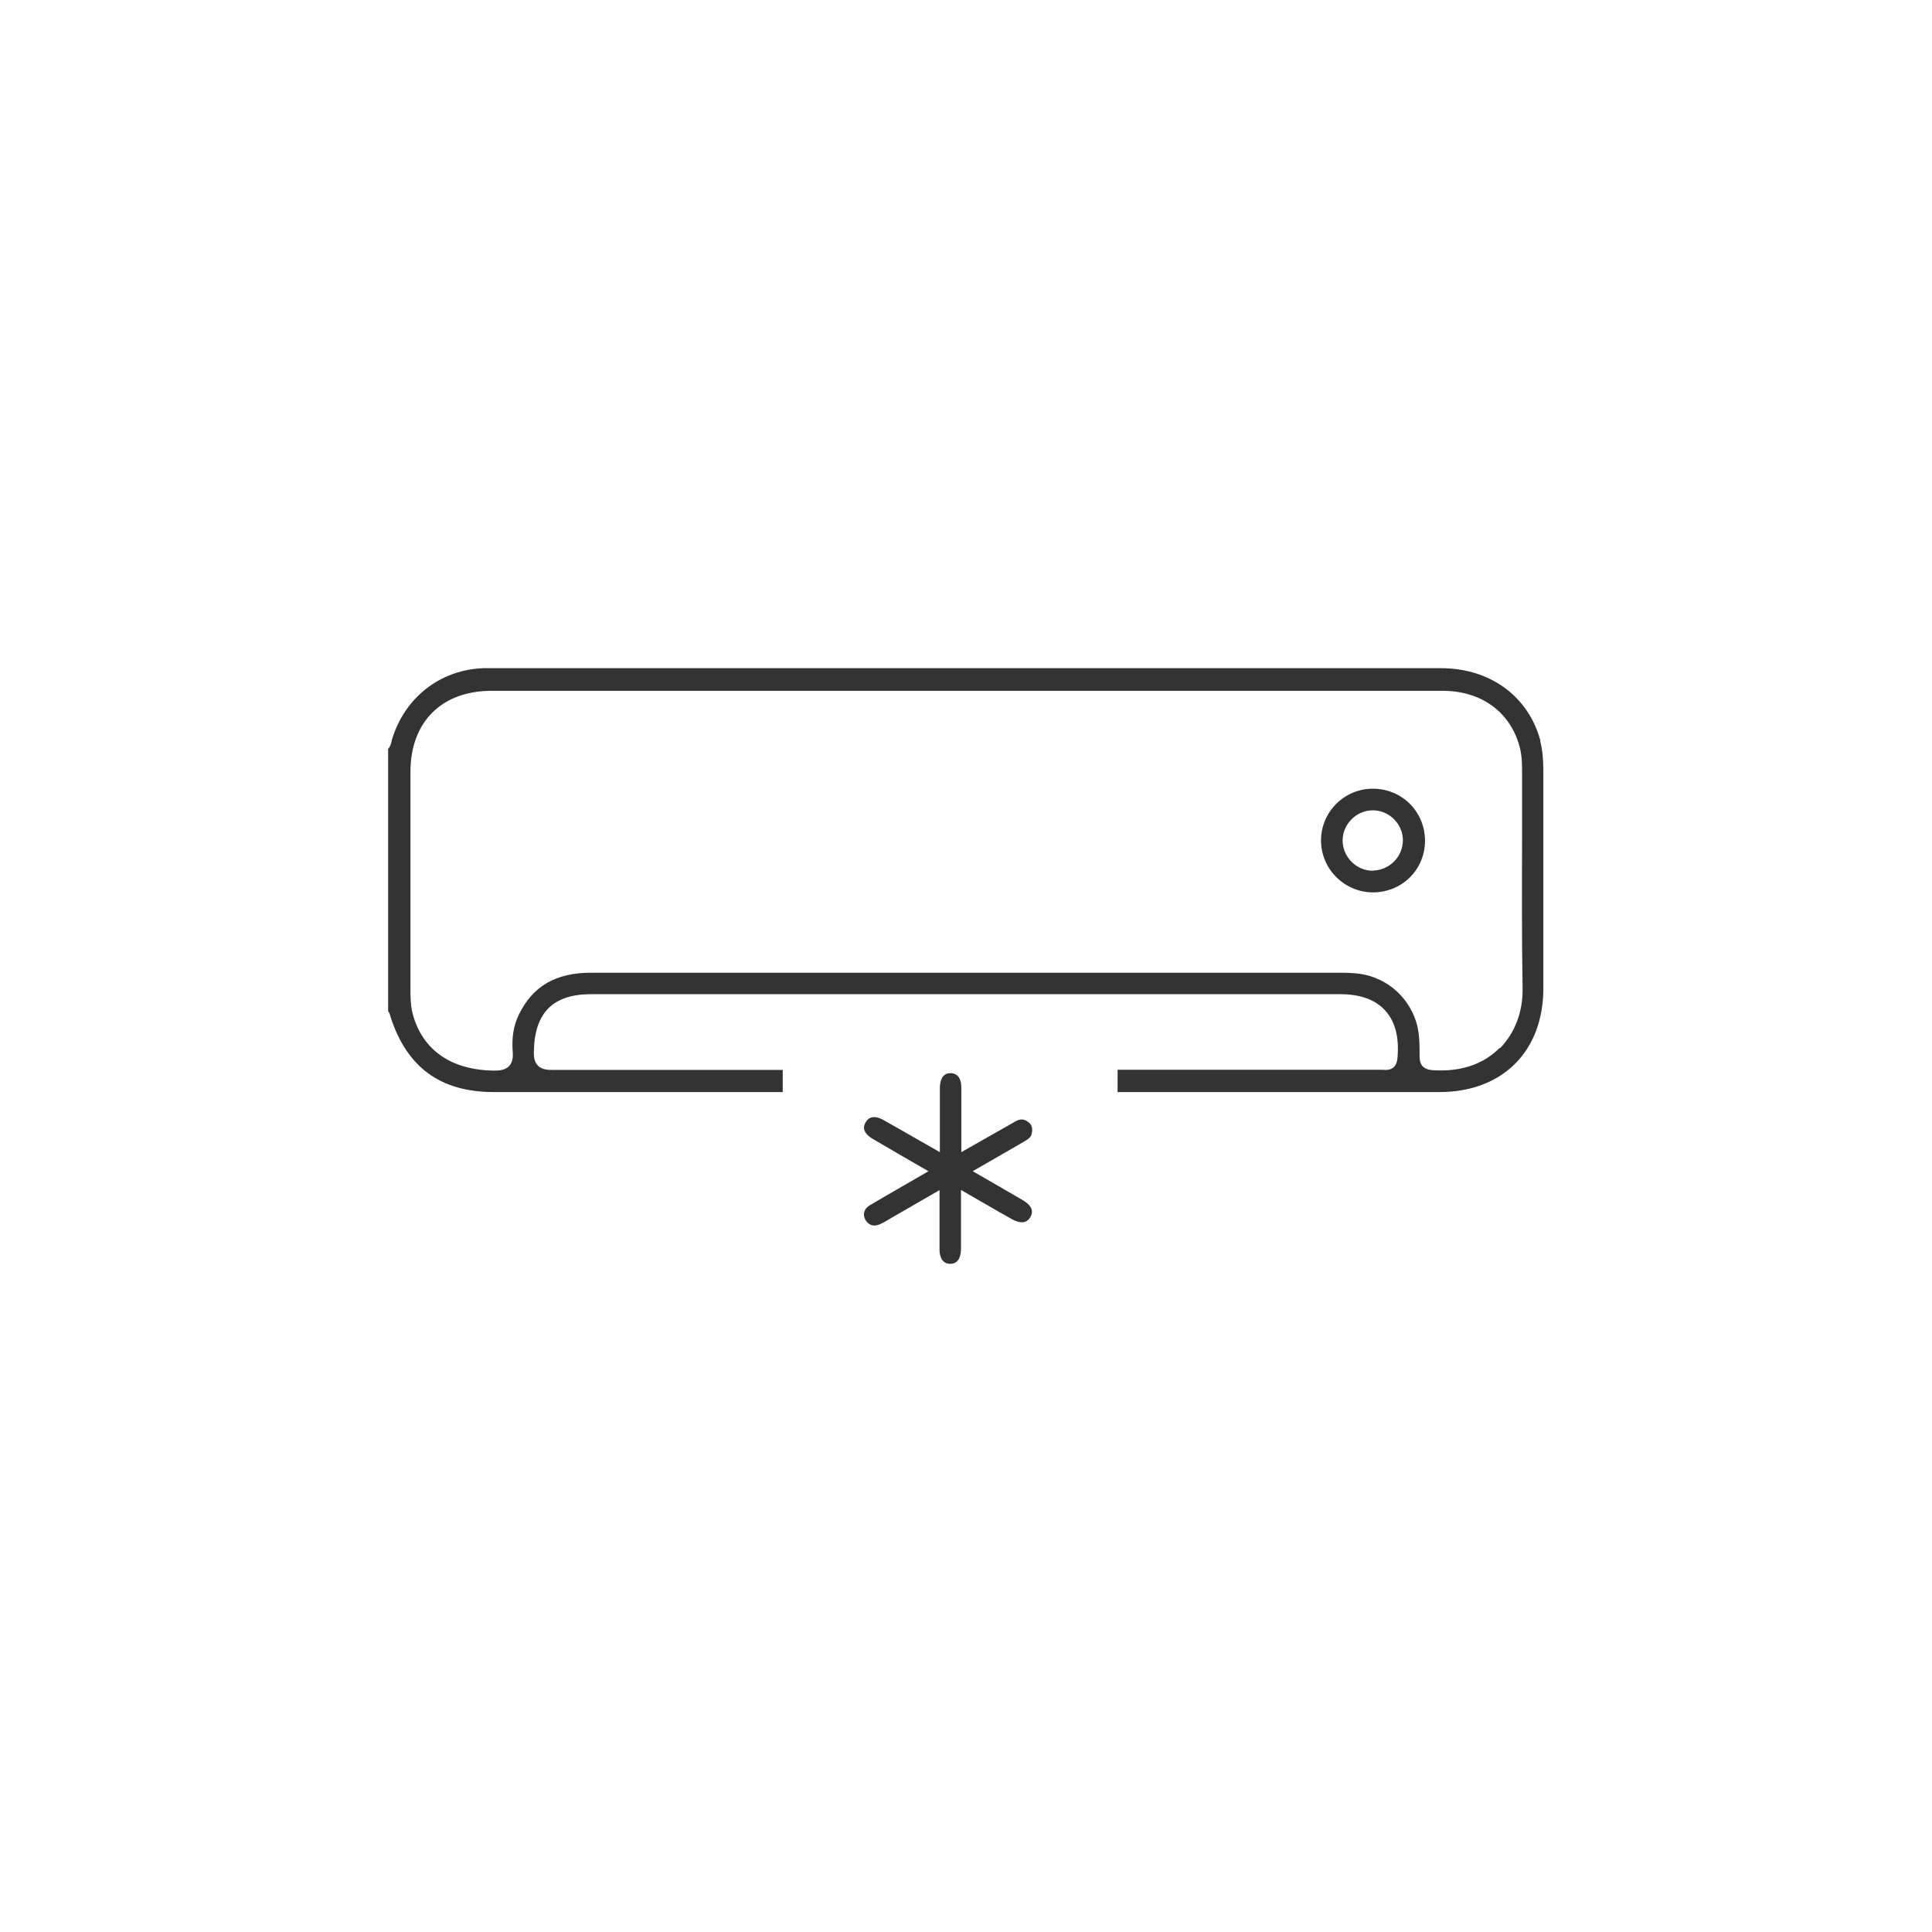 <?xml version="1.0" encoding="UTF-8"?>
<svg id="Livello_2" data-name="Livello 2" xmlns="http://www.w3.org/2000/svg" viewBox="0 0 113.49 113.49">
  <defs>
    <style>
      .cls-1 {
        fill: #333;
      }

      .cls-2 {
        fill: #fff;
        opacity: 0;
      }
    </style>
  </defs>
  <g id="grafica">
    <g>
      <rect class="cls-2" width="113.49" height="113.49"/>
      <g>
        <path class="cls-1" d="M90.49,43.52c-.71-2.63-2.96-4.27-5.85-4.27H28.86c-.15,0-.3,0-.46,0-2.53,.09-4.64,1.71-5.39,4.24-.02,.12-.05,.33-.21,.5v15.41c.07,.08,.11,.19,.14,.33,.96,2.97,2.93,4.41,6.04,4.42h3.98s13.02,0,13.02,0v-1.3h-4.97c-2.85,0-5.7,0-8.56,0-.29,0-.62-.02-.85-.25-.22-.23-.25-.54-.24-.82,.04-2.3,1.12-3.38,3.38-3.38h43.98c1.18,0,2.07,.32,2.65,.96,.59,.65,.83,1.58,.72,2.79-.05,.58-.4,.7-.68,.7,0,0-.2-.01-.25-.01h-15.51v1.31h18.9c3.71,0,6.11-2.39,6.11-6.1v-12.79c0-.69-.06-1.25-.19-1.75Zm-2.39,18.03c-.86,.87-2.04,1.33-3.44,1.33-.18,0-.36,0-.54-.02-.74-.06-.73-.61-.73-.87,0-.63,0-1.3-.19-1.93-.5-1.63-1.93-2.77-3.63-2.89-.28-.02-.56-.03-.84-.03h-20.34c-7.88,0-15.77,0-23.66,0-2.08,0-3.43,.78-4.25,2.46-.31,.63-.43,1.35-.36,2.21,.02,.23,.01,.57-.21,.81-.22,.23-.54,.27-.86,.27h0c-2.53-.02-4.23-1.2-4.8-3.31-.13-.49-.14-.97-.14-1.5v-2.13c0-3.53,0-7.07,0-10.6,0-2.94,1.83-4.77,4.77-4.77h55.86c2.28,0,3.98,1.24,4.53,3.3,.13,.49,.14,.97,.14,1.5,0,1.28,0,2.56,0,3.84-.01,2.89-.02,5.88,.03,8.81,.03,1.39-.45,2.65-1.33,3.55Z"/>
        <path class="cls-1" d="M60.11,70.52c-.52-.31-1.05-.61-1.6-.93l-1.37-.79,2.98-1.72c.28-.16,.44-.28,.48-.46,.1-.4-.04-.58-.17-.69-.14-.11-.27-.17-.41-.17-.12,0-.25,.04-.38,.12l-3.17,1.8v-1.7c0-.72,0-1.41,0-2.09,0-.38-.11-.84-.64-.85-.56,0-.62,.6-.62,.86,0,.69,0,1.39,0,2.12v1.66s-1.49-.85-1.49-.85c-.64-.37-1.24-.71-1.85-1.05-.18-.1-.36-.16-.52-.16-.21,0-.38,.1-.5,.31-.08,.13-.3,.54,.4,.96,.58,.34,1.16,.68,1.78,1.04l1.51,.87-1.52,.88c-.67,.39-1.31,.75-1.94,1.13-.33,.2-.42,.53-.24,.85,.12,.21,.31,.33,.52,.33,.11,0,.22-.03,.34-.08,.24-.11,.47-.25,.7-.39l2.79-1.61v1.61c0,.66,0,1.28,0,1.89,0,.25,.07,.83,.63,.83h0c.56,0,.62-.58,.63-.83,0-.62,0-1.23,0-1.89v-1.62s1.37,.79,1.37,.79c.56,.32,1.08,.63,1.61,.92,.22,.12,.42,.19,.6,.19,.21,0,.38-.1,.49-.3,.08-.14,.32-.55-.44-1Z"/>
        <path class="cls-1" d="M80.64,46.33c-1.68,0-3.04,1.37-3.04,3.04,0,1.67,1.36,3.04,3.04,3.05h.01c1.7,0,3.04-1.32,3.06-3.01,0-.83-.31-1.6-.88-2.18-.58-.58-1.35-.9-2.18-.9Zm0,4.82c-.94,0-1.73-.77-1.77-1.71-.02-.47,.16-.94,.5-1.29,.33-.35,.8-.55,1.27-.55,.96,0,1.76,.79,1.77,1.75,0,.96-.77,1.77-1.77,1.79Z"/>
      </g>
    </g>
  </g>
</svg>